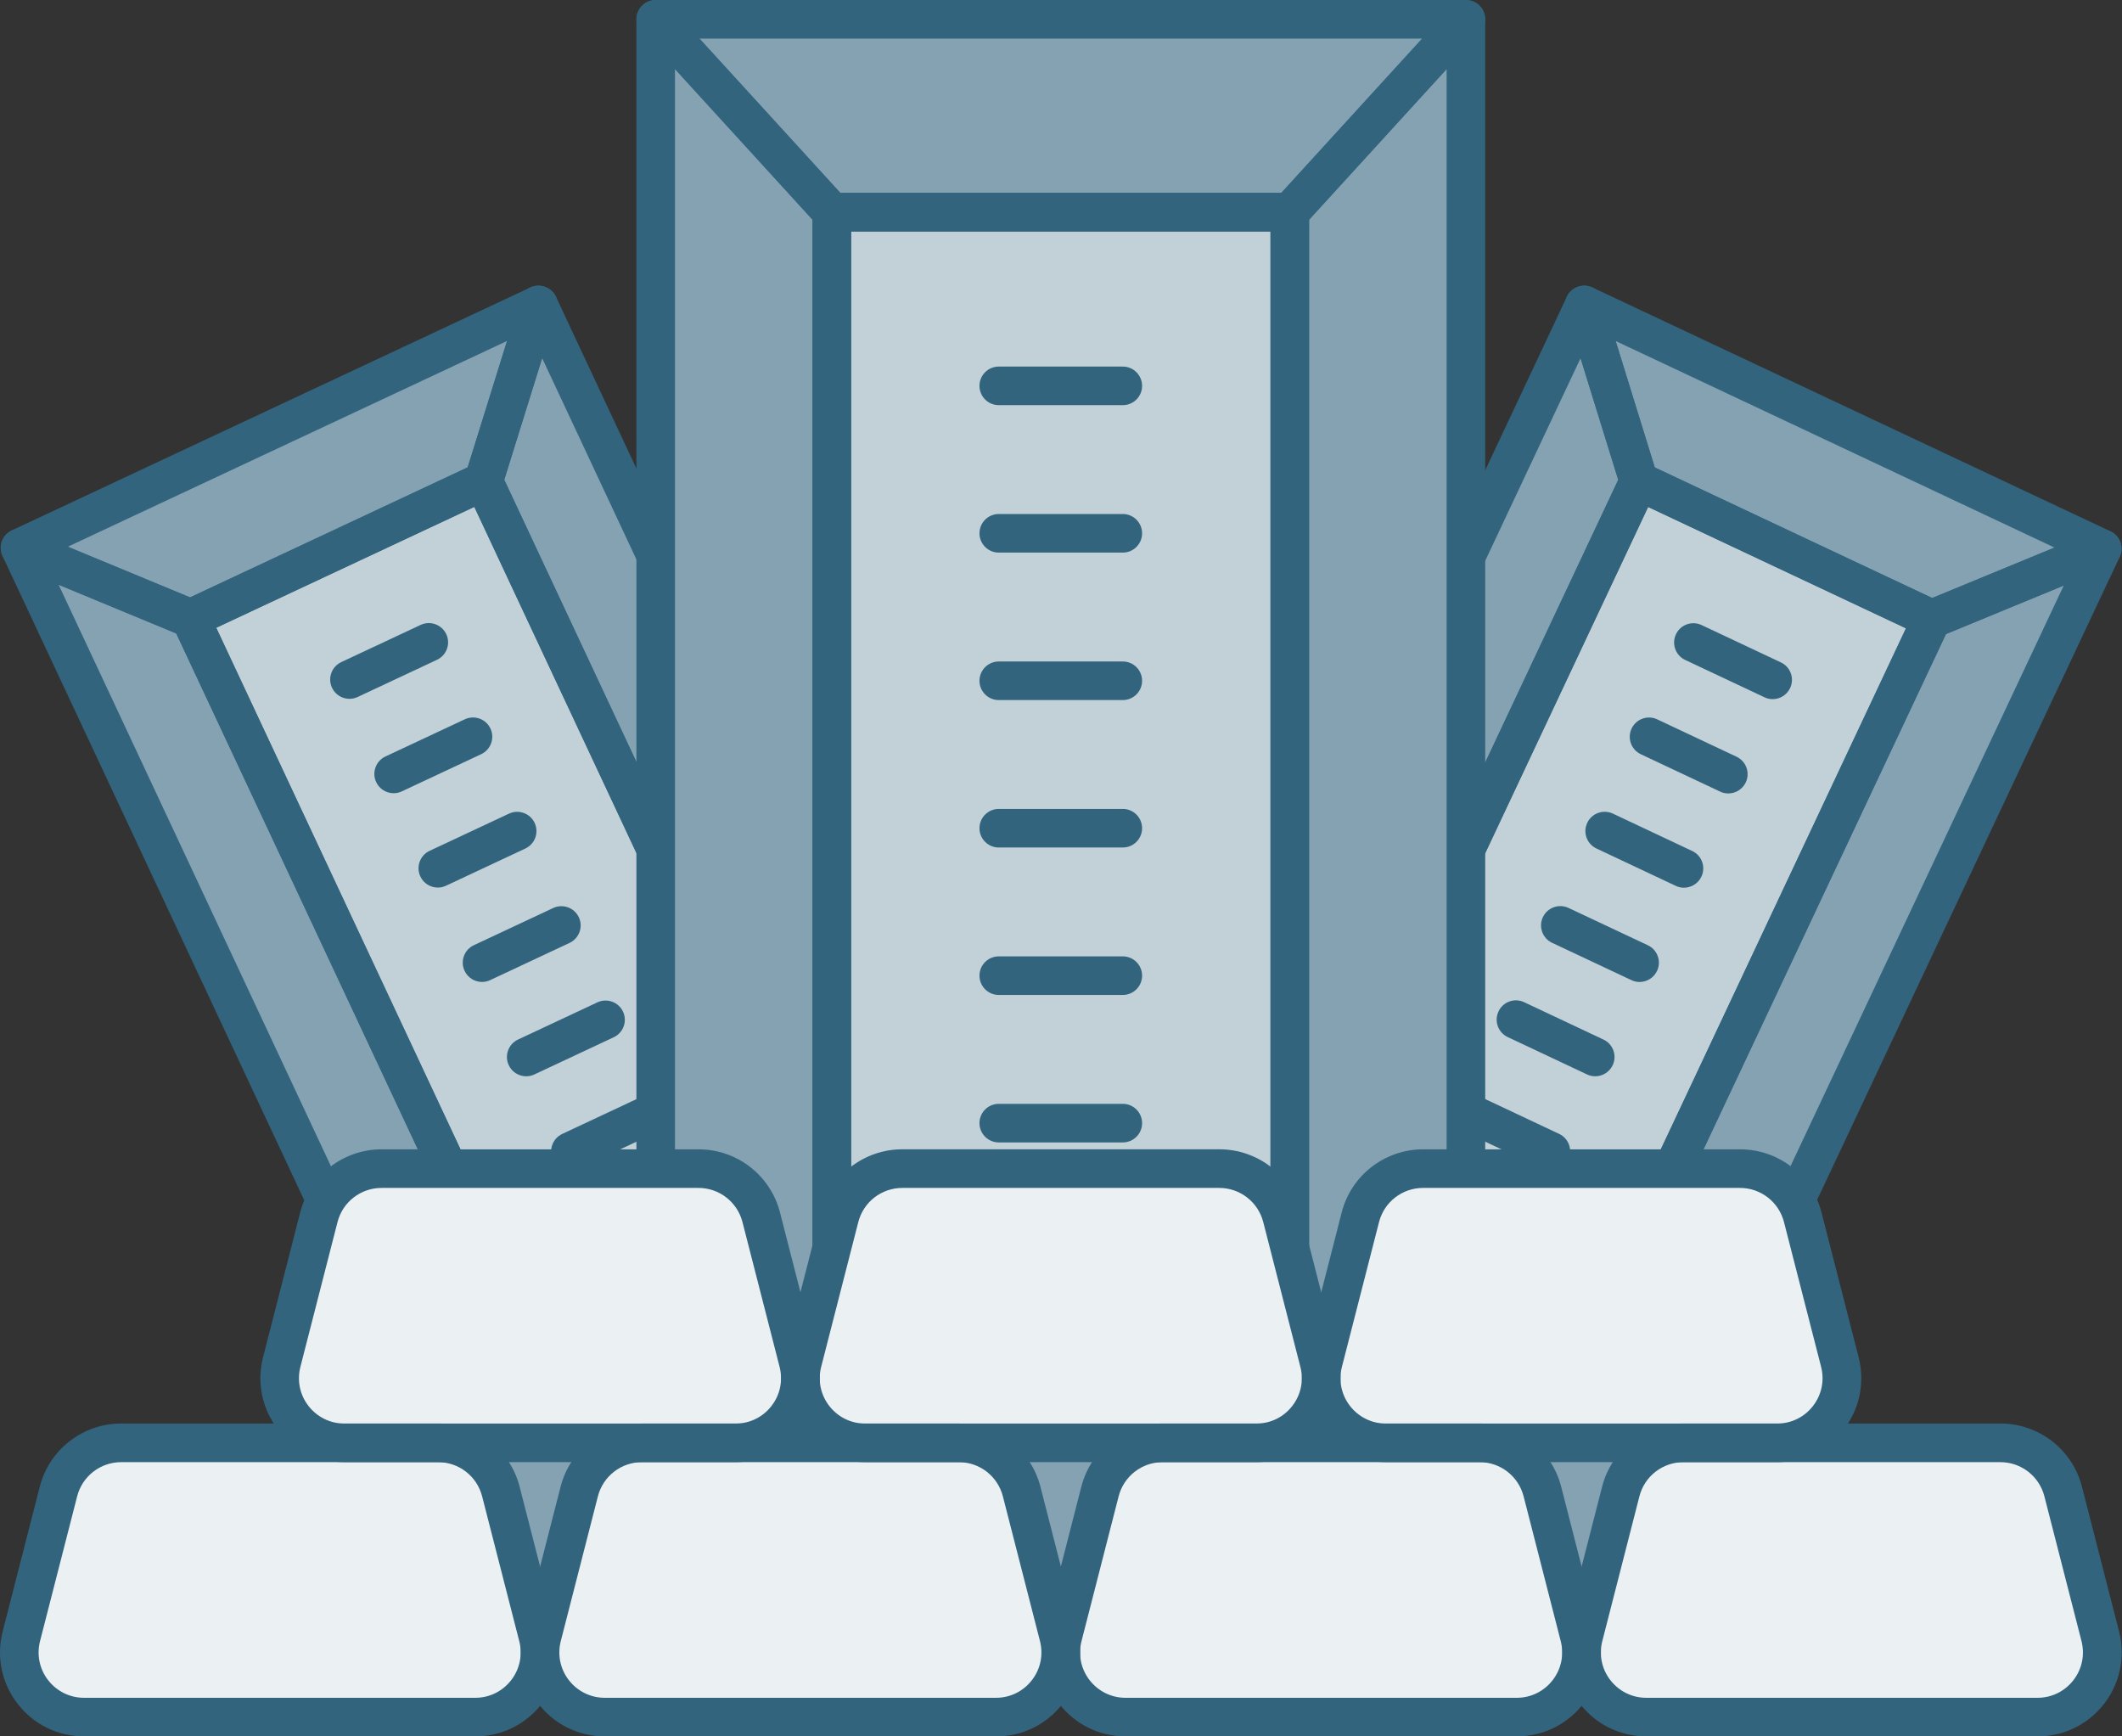 <svg fill="none" height="45" viewBox="0 0 55 45" width="55" xmlns="http://www.w3.org/2000/svg" xmlns:xlink="http://www.w3.org/1999/xlink"><rect x="0" y="0" width="55" height="45" fill="#333333" stroke="none"/><clipPath id="a"><path d="m0-0h55v45h-55z"/></clipPath><g clip-path="url(#a)"><path d="m32.883 32.888 9.612-20.419 7.591 3.573-9.612 20.42z" fill="#c2d1d8"/><path d="m41.063 7.902 1.415 4.571 7.59 3.571 4.424-1.823z" fill="#84a2b2"/><path d="m28.447 34.712 4.423-1.823 7.59 3.571 1.415 4.571z" fill="#84a2b2"/><path d="m42.477 12.473-9.607 20.416-4.423 1.823 12.616-26.81z" fill="#84a2b2"/><path d="m50.067 16.044-9.607 20.416 1.415 4.571 12.617-26.809z" fill="#84a2b2"/><g fill="#32647e"><path d="m45.945 18.119c-.071 0-.144-.015-.212-.048l-2.055-.968c-.25-.117-.357-.415-.239-.665.117-.251.416-.356.665-.239l2.055.968c.25.117.357.415.239.665-.086.181-.266.287-.453.287z"/><path d="m44.796 20.563c-.071 0-.144-.015-.212-.048l-2.055-.968c-.25-.117-.357-.415-.24-.665.118-.251.416-.357.665-.239l2.055.968c.25.117.357.415.24.665-.086.181-.266.287-.453.287z"/><path d="m43.646 23.006c-.071 0-.144-.015-.212-.048l-2.055-.968c-.25-.117-.357-.415-.239-.665.117-.251.416-.356.665-.239l2.055.968c.25.117.357.415.239.665-.086.181-.266.287-.453.287z"/><path d="m42.496 25.449c-.071 0-.144-.015-.212-.048l-2.055-.967c-.25-.117-.357-.415-.239-.665s.416-.356.665-.239l2.055.967c.25.117.357.415.239.665-.086.181-.266.287-.453.287z"/><path d="m41.346 27.893c-.071 0-.144-.015-.212-.048l-2.055-.968c-.25-.117-.357-.415-.239-.665.117-.251.415-.357.665-.239l2.055.968c.25.117.357.415.239.665-.086.181-.266.287-.453.287z"/><path d="m40.196 30.337c-.071 0-.144-.015-.212-.048l-2.055-.968c-.25-.117-.357-.415-.239-.665s.416-.356.665-.239l2.055.968c.25.117.357.415.239.665-.086.181-.266.287-.453.287z"/><path d="m39.046 32.78c-.071 0-.144-.015-.212-.048l-2.055-.968c-.25-.117-.357-.415-.239-.665.118-.251.416-.356.665-.239l2.055.968c.25.117.357.415.239.665-.086.181-.266.287-.453.287z"/><path d="m40.46 36.96c-.073 0-.146-.016-.213-.048l-7.59-3.572c-.25-.117-.357-.415-.239-.665l9.607-20.415c.057-.12.158-.212.283-.258.125-.046.263-.038.383.018l7.59 3.572c.25.117.357.415.239.665l-9.608 20.416c-.057.12-.158.212-.283.258-.054.019-.112.029-.169.029zm-6.924-4.311 6.684 3.146 9.181-19.511-6.685-3.146z"/><path d="m50.067 16.544c-.073 0-.145-.016-.213-.048l-7.59-3.572c-.127-.06-.223-.171-.265-.304l-1.415-4.57c-.059-.19 0-.396.149-.525.15-.13.362-.159.541-.075l13.428 6.319c.179.085.291.267.287.465-.004.198-.126.374-.309.45l-4.423 1.823c-.061.025-.126.038-.191.038zm-7.178-4.43 7.191 3.384 3.171-1.307-11.376-5.354z"/><path d="m41.874 41.531c-.072 0-.145-.015-.213-.048l-13.428-6.319c-.179-.085-.291-.267-.287-.465.004-.198.126-.374.309-.45l4.423-1.823c.13-.052.277-.049.404.01l7.59 3.571c.127.06.223.171.265.304l1.415 4.571c.059.19 0 .396-.149.525-.093.08-.21.122-.328.122zm-12.189-6.789 11.376 5.354-1.014-3.277-7.191-3.383z"/><path d="m28.447 35.212c-.134 0-.266-.054-.362-.155-.142-.149-.178-.371-.09-.557l12.616-26.81c.088-.187.284-.296.487-.286.206.015.382.154.443.351l1.415 4.571c.037.119.028.248-.025.361l-9.607 20.416c-.053.113-.146.202-.262.249l-4.423 1.823c-.061.025-.126.038-.19.038zm12.52-25.931-11.518 24.477 3.052-1.258 9.443-20.066z"/><path d="m41.874 41.531c-.011 0-.024-.001-.035-.001-.206-.015-.382-.154-.443-.351l-1.415-4.571c-.037-.119-.028-.248.025-.361l9.607-20.416c.053-.113.146-.202.262-.249l4.423-1.823c.191-.078.41-.032.552.117s.178.371.09.557l-12.617 26.809c-.083.176-.26.287-.453.287zm-.879-5.034.976 3.154 11.519-24.477-3.053 1.258z"/></g><path d="m4.942 16.04 7.6-3.557 9.567 20.442-7.599 3.557z" fill="#c2d1d8"/><path d="m.519 14.197 4.42 1.831 7.596-3.558 1.423-4.568z" fill="#84a2b2"/><path d="m13.086 41.03 1.423-4.568 7.596-3.558 4.42 1.831z" fill="#84a2b2"/><path d="m4.939 16.028 9.57 20.433-1.423 4.568-12.567-26.833z" fill="#84a2b2"/><path d="m12.535 12.471 9.57 20.433 4.42 1.831-12.568-26.833z" fill="#84a2b2"/><path d="m9.058 18.111c-.188 0-.368-.106-.453-.288-.117-.25-.009-.547.24-.664l2.057-.964c.251-.117.547-.009.665.24.117.25.009.547-.24.664l-2.057.964c-.069.032-.141.048-.212.048z" fill="#32647e"/><path d="m10.203 20.557c-.188 0-.368-.106-.453-.288-.117-.25-.009-.548.24-.664l2.057-.964c.251-.117.548-.009.665.24s.009.547-.24.664l-2.057.964c-.069.033-.141.048-.212.048z" fill="#32647e"/><path d="m11.348 23.002c-.188 0-.368-.106-.453-.288-.117-.25-.009-.548.24-.664l2.057-.964c.251-.117.548-.009.665.24.117.25.01.547-.24.664l-2.057.964c-.069.033-.141.048-.212.048z" fill="#32647e"/><path d="m12.494 25.448c-.188 0-.368-.106-.453-.288-.117-.25-.009-.547.24-.664l2.057-.964c.25-.117.548-.009.665.24s.009.547-.24.664l-2.057.964c-.069.033-.141.048-.212.048z" fill="#32647e"/><path d="m13.639 27.893c-.188 0-.368-.106-.453-.288-.117-.25-.009-.547.24-.664l2.057-.964c.251-.117.548-.009.665.24s.009.548-.24.664l-2.057.964c-.069.033-.141.048-.212.048z" fill="#32647e"/><path d="m14.785 30.339c-.188 0-.368-.106-.453-.288-.117-.25-.009-.547.24-.664l2.057-.964c.251-.117.547-.01.665.24.117.25.009.547-.24.664l-2.057.964c-.069.032-.141.048-.212.048z" fill="#32647e"/><path d="m15.93 32.784c-.188 0-.368-.106-.453-.288-.117-.25-.009-.548.24-.664l2.057-.964c.251-.117.548-.009.665.24s.009.547-.24.664l-2.057.964c-.069.033-.141.048-.212.048z" fill="#32647e"/><path d="m14.509 36.962c-.188 0-.368-.106-.453-.288l-9.57-20.433c-.056-.12-.062-.258-.018-.383.045-.124.138-.226.258-.282l7.596-3.558c.251-.117.548-.009.665.24l9.57 20.433c.117.25.009.547-.24.664l-7.596 3.558c-.069.033-.141.048-.212.048zm-8.905-20.692 9.146 19.527 6.691-3.134-9.146-19.527z" fill="#32647e"/><path d="m4.939 16.529c-.065 0-.13-.013-.192-.038l-4.42-1.831c-.183-.075-.304-.253-.309-.451s.109-.38.288-.464l13.439-6.295c.179-.084.392-.054.541.075.149.131.208.337.148.526l-1.423 4.569c-.042.134-.138.244-.265.303l-7.596 3.558c-.068.032-.14.048-.212.048zm-3.182-2.36 3.169 1.313 7.197-3.37 1.02-3.276z" fill="#32647e"/><path d="m13.086 41.53c-.118 0-.236-.042-.329-.123-.149-.131-.208-.337-.148-.526l1.423-4.568c.042-.134.138-.244.265-.303l7.596-3.558c.128-.06.274-.063.404-.009l4.42 1.831c.183.075.304.253.308.451s-.108.38-.287.464l-13.439 6.295c-.068.032-.141.048-.212.048zm1.835-4.708-1.02 3.275 11.386-5.333-3.169-1.312z" fill="#32647e"/><path d="m13.086 41.53c-.193 0-.37-.112-.453-.288l-12.567-26.833c-.087-.186-.051-.408.092-.557.143-.149.362-.196.553-.116l4.42 1.831c.115.048.208.137.262.25l9.57 20.433c.052.113.061.241.025.361l-1.423 4.568c-.061.197-.237.336-.444.35-.011.001-.022.001-.034.001zm-11.567-26.377 11.473 24.497.982-3.152-9.405-20.082z" fill="#32647e"/><path d="m26.525 35.235c-.065 0-.13-.012-.192-.038l-4.42-1.831c-.115-.048-.208-.137-.262-.25l-9.57-20.433c-.052-.113-.061-.241-.025-.361l1.423-4.569c.061-.197.237-.336.444-.35.204-.009.399.1.487.287l12.567 26.833c.087.186.051.408-.091.557-.097.101-.228.154-.361.154zm-4.05-2.719 3.05 1.264-11.473-24.498-.982 3.153z" fill="#32647e"/><path d="m21.56 5.5h11.87v31.929h-11.87z" fill="#c2d1d8"/><path d="m16.995.5 4.565 5h11.87l4.565-5z" fill="#84a2b2"/><path d="m16.995 42.428 4.565-5h11.87l4.565 5z" fill="#84a2b2"/><path d="m21.56 5.5v31.929l-4.565 5v-41.929z" fill="#84a2b2"/><path d="m33.43 5.5v31.929l4.565 5v-41.929z" fill="#84a2b2"/><path d="m29.102 10.5h-3.215c-.276 0-.5-.224-.5-.5 0-.277.224-.5.5-.5h3.215c.276 0 .5.224.5.5 0 .277-.224.5-.5.5z" fill="#32647e"/><path d="m29.102 14.321h-3.215c-.276 0-.5-.224-.5-.5s.224-.5.5-.5h3.215c.276 0 .5.224.5.5s-.224.5-.5.5z" fill="#32647e"/><path d="m29.102 18.143h-3.215c-.276 0-.5-.224-.5-.5s.224-.5.5-.5h3.215c.276 0 .5.224.5.5s-.224.5-.5.5z" fill="#32647e"/><path d="m29.102 21.964h-3.215c-.276 0-.5-.224-.5-.5s.224-.5.5-.5h3.215c.276 0 .5.224.5.5s-.224.5-.5.5z" fill="#32647e"/><path d="m29.102 25.785h-3.215c-.276 0-.5-.224-.5-.5s.224-.5.5-.5h3.215c.276 0 .5.224.5.5s-.224.5-.5.5z" fill="#32647e"/><path d="m29.102 29.607h-3.215c-.276 0-.5-.224-.5-.5s.224-.5.5-.5h3.215c.276 0 .5.224.5.5s-.224.5-.5.5z" fill="#32647e"/><path d="m29.102 33.428h-3.215c-.276 0-.5-.224-.5-.5s.224-.5.5-.5h3.215c.276 0 .5.224.5.5s-.224.5-.5.5z" fill="#32647e"/><path d="m33.43 6h-11.87c-.141 0-.275-.059-.369-.163l-4.565-5c-.134-.146-.168-.357-.088-.538.08-.181.26-.299.458-.299h21c.198 0 .378.117.458.299.08.181.045.393-.088.538l-4.565 5c-.095.104-.229.163-.369.163zm-11.649-1h11.428l3.652-4h-18.733z" fill="#32647e"/><path d="m37.995 42.928h-21c-.198 0-.378-.117-.458-.298-.08-.181-.045-.393.088-.538l4.565-5c.095-.104.229-.163.369-.163h11.87c.141 0 .275.059.369.163l4.565 5c.134.146.168.357.088.538-.08.181-.26.298-.458.298zm-19.866-1h18.733l-3.652-4h-11.429z" fill="#32647e"/><path d="m16.995 42.928c-.061 0-.122-.011-.181-.034-.193-.074-.319-.26-.319-.467v-41.928c0-.206.127-.392.319-.467.192-.073.411-.023.55.13l4.565 5c.085.092.131.212.131.337v31.928c0 .125-.046.245-.131.337l-4.565 5c-.097.106-.232.163-.369.163zm.5-41.139v39.35l3.565-3.905v-31.54z" fill="#32647e"/><path d="m37.995 42.928c-.138 0-.273-.057-.369-.163l-4.565-5c-.084-.092-.131-.212-.131-.337v-31.928c0-.125.046-.245.131-.337l4.565-5c.139-.153.357-.203.55-.13.193.075.319.26.319.467v41.928c0 .207-.127.392-.319.467-.059.022-.12.034-.181.034zm-4.065-5.694 3.565 3.905v-39.351l-3.565 3.905z" fill="#32647e"/><path d="m33.43 37.928h-11.87c-.276 0-.5-.224-.5-.5v-31.929c0-.277.224-.5.5-.5h11.87c.276 0 .5.224.5.5v31.929c0 .277-.224.5-.5.5zm-11.37-1h10.87v-30.929h-10.87z" fill="#32647e"/><path clip-rule="evenodd" d="m11.227 35.359h34.18v7.3h-34.18z" fill="#84a2b2" fill-rule="evenodd"/><path d="m12.319 44.5h-10.141c-1.095 0-1.897-1.033-1.625-2.094l.961-3.752c.19-.742.859-1.261 1.625-1.261h8.217c.766 0 1.435.519 1.625 1.261l.962 3.752c.273 1.061-.529 2.094-1.625 2.094z" fill="#ebf0f2"/><path d="m25.817 44.5h-10.141c-1.095 0-1.897-1.033-1.625-2.094l.962-3.752c.19-.742.859-1.261 1.625-1.261h8.217c.766 0 1.435.519 1.625 1.261l.962 3.752c.272 1.061-.529 2.094-1.625 2.094z" fill="#ebf0f2"/><path d="m39.314 44.5h-10.14c-1.095 0-1.897-1.033-1.625-2.094l.962-3.752c.19-.742.859-1.261 1.625-1.261h8.217c.766 0 1.435.519 1.625 1.261l.962 3.752c.272 1.061-.529 2.094-1.625 2.094z" fill="#ebf0f2"/><path d="m19.068 37.393h-10.14c-1.095 0-1.897-1.033-1.625-2.094l.962-3.752c.19-.742.859-1.261 1.625-1.261h8.217c.766 0 1.435.519 1.625 1.261l.962 3.752c.272 1.061-.529 2.094-1.625 2.094z" fill="#ebf0f2"/><path d="m32.565 37.393h-10.14c-1.095 0-1.897-1.033-1.625-2.094l.962-3.752c.19-.742.859-1.261 1.625-1.261h8.217c.766 0 1.435.519 1.625 1.261l.962 3.752c.273 1.061-.529 2.094-1.625 2.094z" fill="#ebf0f2"/><path d="m46.063 37.393h-10.14c-1.095 0-1.897-1.033-1.625-2.094l.962-3.752c.19-.742.859-1.261 1.625-1.261h8.217c.766 0 1.435.519 1.625 1.261l.962 3.752c.272 1.061-.529 2.094-1.625 2.094z" fill="#ebf0f2"/><path d="m52.812 44.5h-10.14c-1.095 0-1.897-1.033-1.625-2.094l.962-3.752c.19-.742.859-1.261 1.625-1.261h8.217c.766 0 1.435.519 1.625 1.261l.962 3.752c.273 1.061-.529 2.094-1.625 2.094z" fill="#ebf0f2"/><path d="m12.319 45h-10.14c-.678 0-1.305-.307-1.721-.843-.416-.535-.557-1.219-.389-1.876l.962-3.752c.247-.964 1.115-1.637 2.11-1.637h8.217c.995 0 1.863.673 2.11 1.637l.962 3.752c.168.656.026 1.341-.389 1.876-.416.535-1.043.843-1.721.843zm-9.178-7.107c-.538 0-1.008.364-1.141.885l-.962 3.752c-.091.355-.015.725.21 1.014.225.289.564.456.93.456h10.14c.366 0 .706-.166.93-.456.225-.289.301-.659.21-1.014l-.962-3.752c-.134-.521-.603-.885-1.141-.885z" fill="#32647e"/><path d="m25.817 45h-10.14c-.677 0-1.305-.307-1.72-.843-.415-.535-.557-1.219-.389-1.875l.962-3.752c.247-.964 1.115-1.637 2.11-1.637h8.217c.995 0 1.863.673 2.11 1.637l.962 3.752c.168.656.026 1.341-.389 1.876-.416.535-1.042.843-1.72.843zm-9.179-7.107c-.538 0-1.007.364-1.141.885l-.962 3.752c-.091.355-.015.725.21 1.014.225.289.564.456.93.456h10.14c.366 0 .706-.166.93-.456.225-.289.301-.659.21-1.014l-.962-3.752c-.134-.521-.603-.885-1.141-.885z" fill="#32647e"/><path d="m39.314 45h-10.14c-.677 0-1.304-.307-1.72-.843s-.557-1.219-.389-1.876l.962-3.752c.247-.964 1.115-1.637 2.11-1.637h8.217c.995 0 1.863.673 2.11 1.637l.962 3.752c.168.656.026 1.341-.389 1.875-.416.536-1.043.843-1.721.843zm-9.179-7.107c-.538 0-1.008.364-1.141.885l-.962 3.752c-.091.355-.015.725.21 1.014.225.289.564.456.93.456h10.14c.366 0 .706-.166.93-.456.225-.289.301-.659.21-1.014l-.962-3.752c-.134-.521-.603-.885-1.141-.885z" fill="#32647e"/><path d="m19.068 37.893h-10.141c-.677 0-1.305-.307-1.72-.843s-.557-1.219-.389-1.875l.962-3.752c.247-.964 1.115-1.637 2.11-1.637h8.217c.995 0 1.863.673 2.11 1.637l.962 3.752c.168.656.026 1.341-.389 1.875-.415.536-1.042.843-1.72.843zm-9.179-7.107c-.538 0-1.008.364-1.141.885l-.962 3.752c-.091.355-.015.725.21 1.014.225.289.564.456.93.456h10.14c.366 0 .706-.166.93-.456.225-.289.301-.659.21-1.014l-.962-3.752c-.134-.521-.603-.885-1.141-.885z" fill="#32647e"/><path d="m32.566 37.893h-10.141c-.677 0-1.304-.307-1.72-.843s-.557-1.219-.39-1.876l.962-3.752c.247-.964 1.115-1.637 2.11-1.637h8.217c.995 0 1.863.673 2.11 1.637l.962 3.752c.168.656.026 1.341-.39 1.876-.415.535-1.042.843-1.72.843zm-9.179-7.107c-.538 0-1.008.364-1.141.885l-.962 3.752c-.091.355-.014.725.21 1.014s.564.456.93.456h10.14c.366 0 .706-.166.93-.456.225-.289.302-.659.21-1.014l-.962-3.752c-.134-.521-.603-.885-1.141-.885z" fill="#32647e"/><path d="m46.063 37.893h-10.141c-.677 0-1.304-.307-1.72-.843-.415-.535-.557-1.219-.389-1.875l.962-3.752c.247-.964 1.115-1.637 2.11-1.637h8.217c.995 0 1.863.673 2.11 1.637l.962 3.752c.168.656.026 1.34-.389 1.875s-1.043.843-1.72.843zm-9.179-7.107c-.538 0-1.008.364-1.141.885l-.962 3.752c-.091.355-.015.725.21 1.014.225.289.564.456.93.456h10.14c.366 0 .706-.166.93-.456.225-.29.301-.659.21-1.014l-.962-3.752c-.134-.521-.603-.885-1.141-.885z" fill="#32647e"/><path d="m52.812 45h-10.14c-.678 0-1.305-.307-1.72-.843s-.557-1.219-.389-1.876l.962-3.752c.247-.964 1.115-1.637 2.11-1.637h8.217c.995 0 1.863.673 2.11 1.637l.962 3.752c.168.656.026 1.341-.389 1.876-.416.535-1.043.843-1.721.843zm-9.179-7.107c-.538 0-1.008.364-1.141.885l-.962 3.752c-.091.355-.015.725.21 1.014.225.289.564.456.93.456h10.14c.366 0 .706-.166.93-.456.225-.289.301-.659.21-1.014l-.962-3.752c-.134-.521-.603-.885-1.141-.885z" fill="#32647e"/></g></svg>